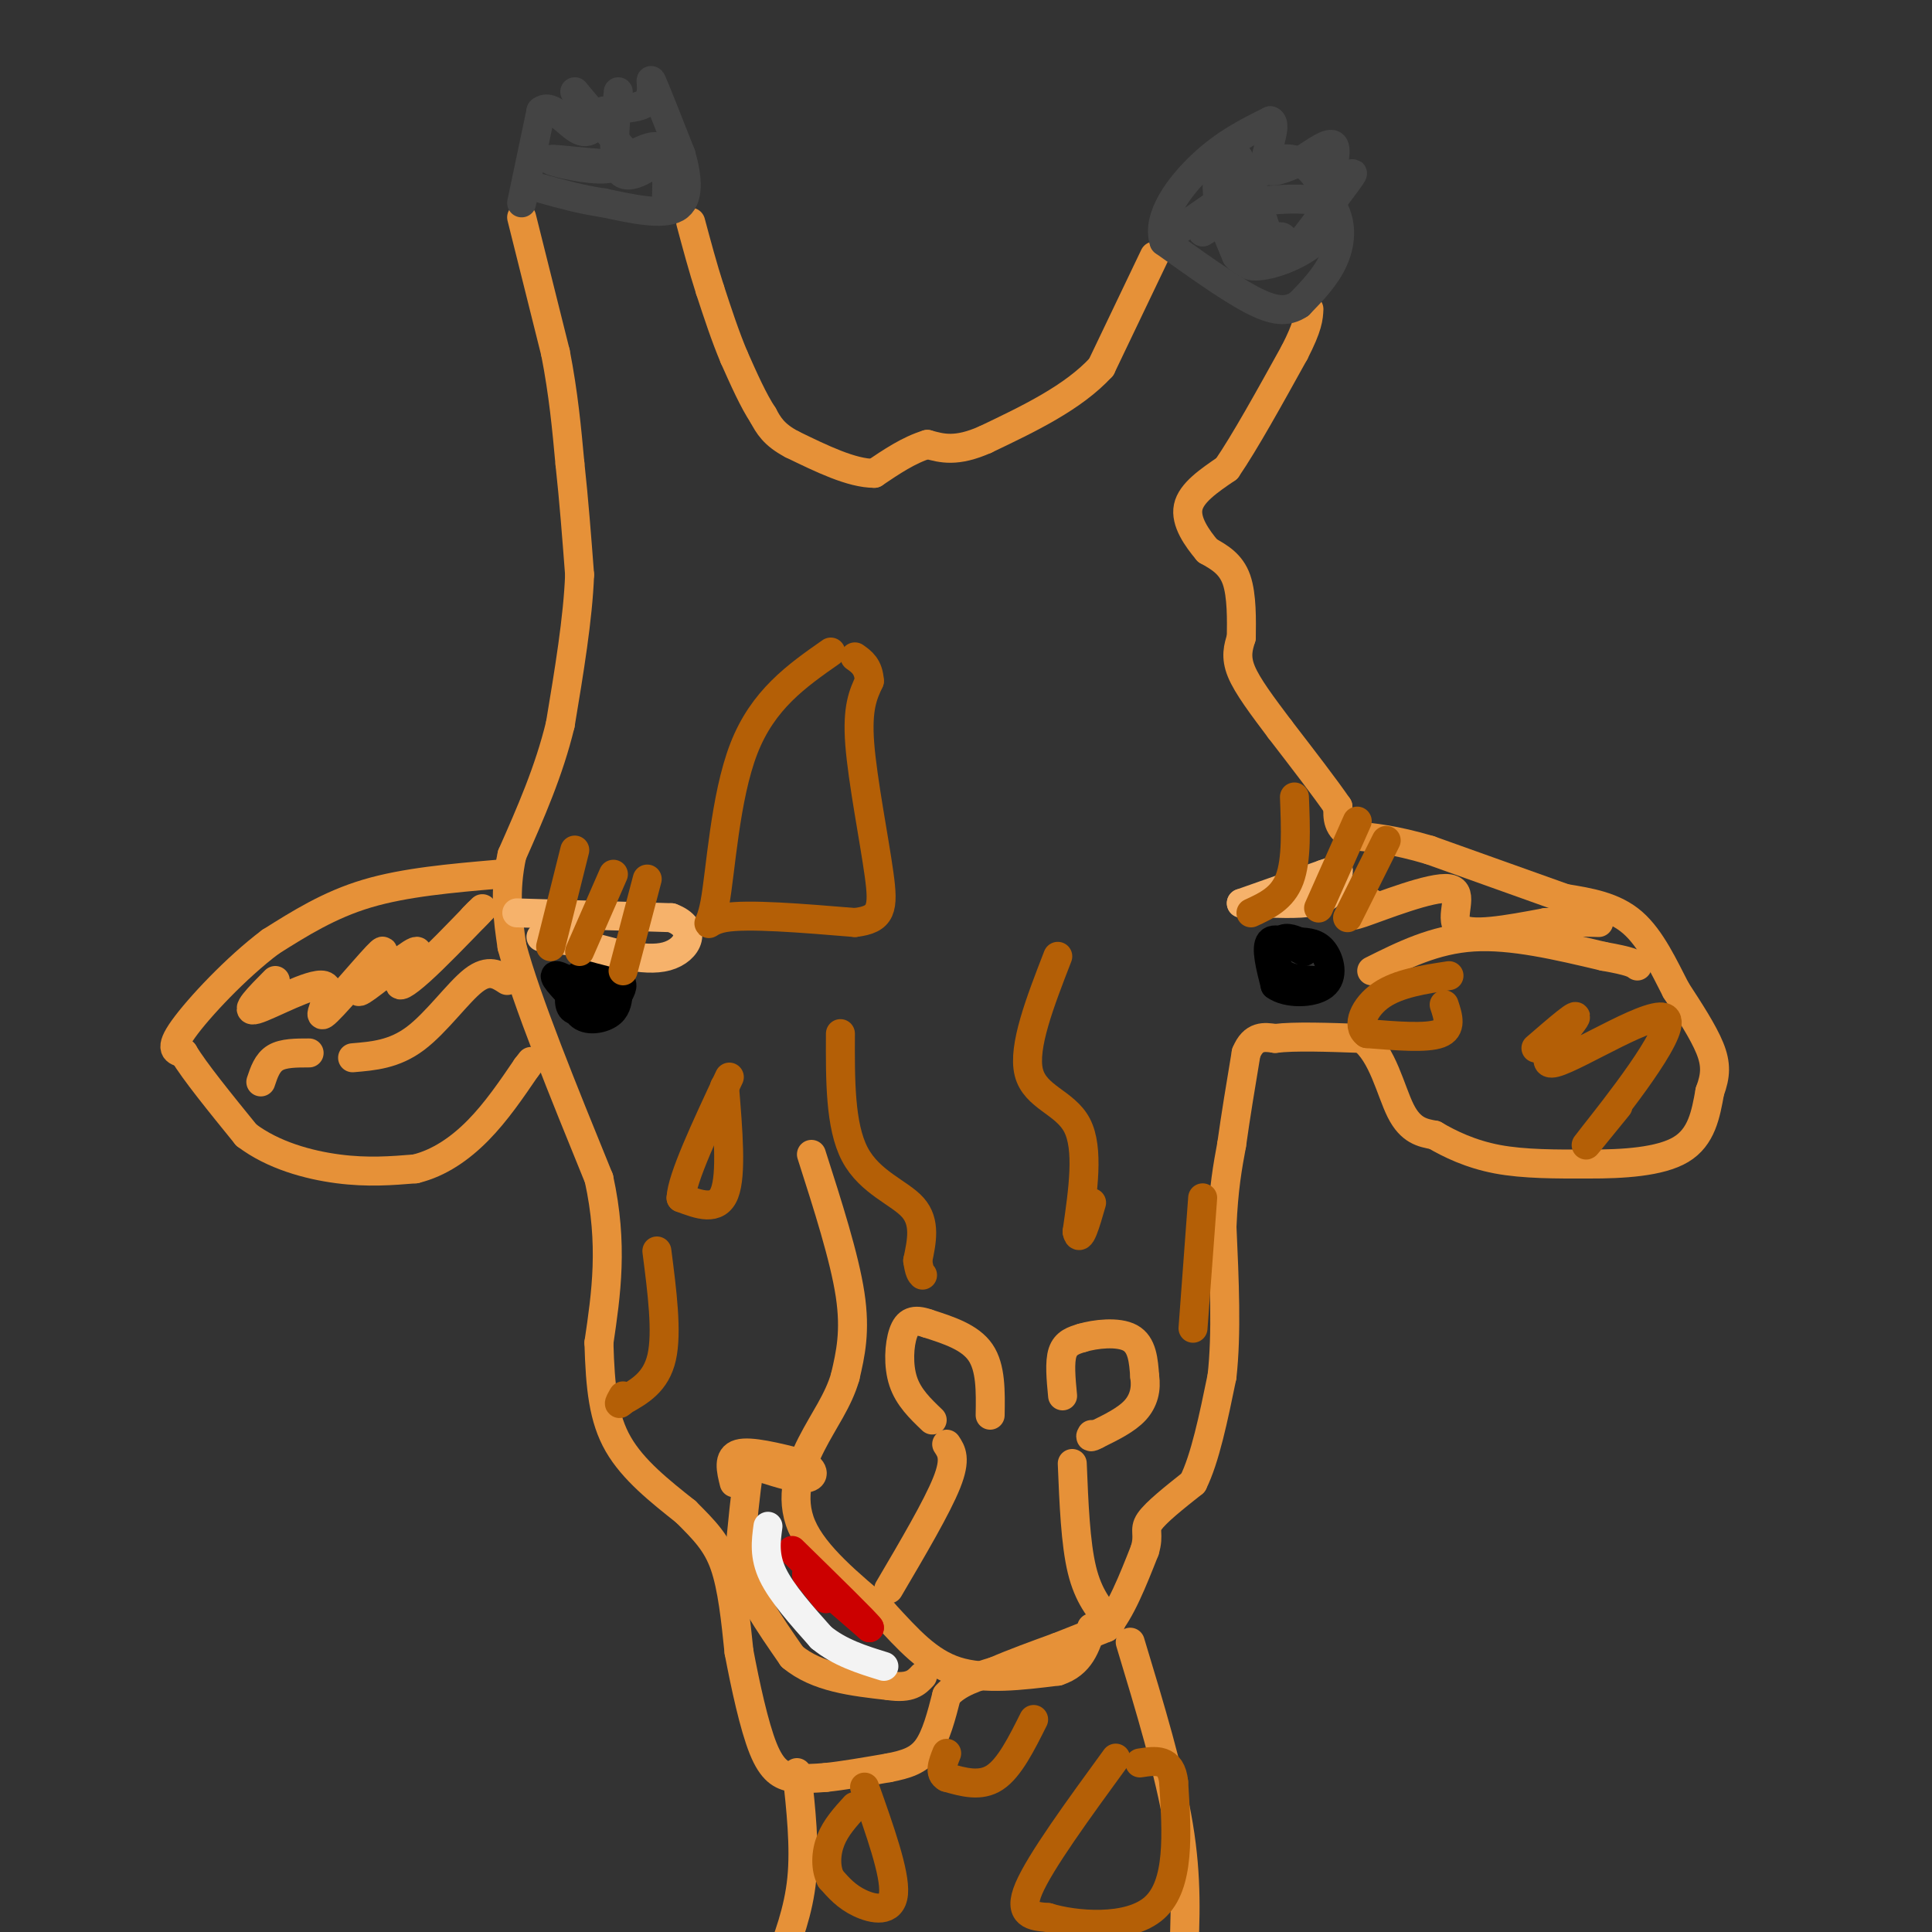 <svg viewBox='0 0 400 400' version='1.1' xmlns='http://www.w3.org/2000/svg' xmlns:xlink='http://www.w3.org/1999/xlink'><rect x="0" y="0" width="400" height="400" fill="#333333" stroke="none"/><g fill='none' stroke='#e69138' stroke-width='6' stroke-linecap='round' stroke-linejoin='round'><path d='M108,45c0.000,0.000 7.000,28.000 7,28'/><path d='M115,73c1.667,8.500 2.333,15.750 3,23'/><path d='M118,96c0.833,7.667 1.417,15.333 2,23'/><path d='M120,119c-0.333,9.000 -2.167,20.000 -4,31'/><path d='M116,150c-2.333,9.667 -6.167,18.333 -10,27'/><path d='M106,177c-1.667,7.667 -0.833,13.333 0,19'/><path d='M106,196c3.000,11.167 10.500,29.583 18,48'/><path d='M124,244c3.000,13.667 1.500,23.833 0,34'/><path d='M124,278c0.267,9.333 0.933,15.667 4,21c3.067,5.333 8.533,9.667 14,14'/><path d='M142,313c3.822,3.822 6.378,6.378 8,11c1.622,4.622 2.311,11.311 3,18'/><path d='M153,342c1.321,6.952 3.125,15.333 5,20c1.875,4.667 3.821,5.619 6,6c2.179,0.381 4.589,0.190 7,0'/><path d='M171,368c3.333,-0.333 8.167,-1.167 13,-2'/><path d='M184,366c3.622,-0.711 6.178,-1.489 8,-4c1.822,-2.511 2.911,-6.756 4,-11'/><path d='M196,351c2.333,-2.667 6.167,-3.833 10,-5'/><path d='M206,346c3.833,-1.667 8.417,-3.333 13,-5'/><path d='M219,341c3.833,-1.500 6.917,-2.750 10,-4'/><path d='M229,337c3.000,-3.333 5.500,-9.667 8,-16'/><path d='M237,321c1.067,-3.467 -0.267,-4.133 1,-6c1.267,-1.867 5.133,-4.933 9,-8'/><path d='M247,307c2.500,-5.000 4.250,-13.500 6,-22'/><path d='M253,285c1.000,-8.833 0.500,-19.917 0,-31'/><path d='M253,254c0.333,-8.000 1.167,-12.500 2,-17'/><path d='M255,237c0.833,-6.000 1.917,-12.500 3,-19'/><path d='M258,218c1.500,-3.667 3.750,-3.333 6,-3'/><path d='M264,215c4.000,-0.500 11.000,-0.250 18,0'/><path d='M282,215c4.267,3.111 5.933,10.889 8,15c2.067,4.111 4.533,4.556 7,5'/><path d='M297,235c3.133,1.844 7.467,3.956 13,5c5.533,1.044 12.267,1.022 19,1'/><path d='M329,241c6.911,0.022 14.689,-0.422 19,-3c4.311,-2.578 5.156,-7.289 6,-12'/><path d='M354,226c1.244,-3.333 1.356,-5.667 0,-9c-1.356,-3.333 -4.178,-7.667 -7,-12'/><path d='M347,205c-2.467,-4.756 -5.133,-10.644 -9,-14c-3.867,-3.356 -8.933,-4.178 -14,-5'/><path d='M324,186c-7.000,-2.500 -17.500,-6.250 -28,-10'/><path d='M296,176c-7.333,-2.167 -11.667,-2.583 -16,-3'/><path d='M280,173c-3.167,-1.500 -3.083,-3.750 -3,-6'/><path d='M277,167c-2.500,-3.667 -7.250,-9.833 -12,-16'/><path d='M265,151c-3.644,-4.844 -6.756,-8.956 -8,-12c-1.244,-3.044 -0.622,-5.022 0,-7'/><path d='M257,132c0.044,-3.489 0.156,-8.711 -1,-12c-1.156,-3.289 -3.578,-4.644 -6,-6'/><path d='M250,114c-2.178,-2.578 -4.622,-6.022 -4,-9c0.622,-2.978 4.311,-5.489 8,-8'/><path d='M254,97c3.667,-5.333 8.833,-14.667 14,-24'/><path d='M268,73c2.833,-5.500 2.917,-7.250 3,-9'/><path d='M239,53c0.000,0.000 -11.000,23.000 -11,23'/><path d='M228,76c-5.833,6.333 -14.917,10.667 -24,15'/><path d='M204,91c-6.000,2.667 -9.000,1.833 -12,1'/><path d='M192,92c-3.833,1.167 -7.417,3.583 -11,6'/><path d='M181,98c-4.667,0.000 -10.833,-3.000 -17,-6'/><path d='M164,92c-3.833,-2.000 -4.917,-4.000 -6,-6'/><path d='M158,86c-2.000,-3.000 -4.000,-7.500 -6,-12'/><path d='M152,74c-1.833,-4.333 -3.417,-9.167 -5,-14'/><path d='M147,60c-1.500,-4.667 -2.750,-9.333 -4,-14'/></g>
<g fill='none' stroke='#444444' stroke-width='6' stroke-linecap='round' stroke-linejoin='round'><path d='M108,42c0.000,0.000 4.000,-19.000 4,-19'/><path d='M112,23c2.178,-1.889 5.622,2.889 8,4c2.378,1.111 3.689,-1.444 5,-4'/><path d='M125,23c2.821,-0.655 7.375,-0.292 9,-2c1.625,-1.708 0.321,-5.488 1,-4c0.679,1.488 3.339,8.244 6,15'/><path d='M141,32c1.378,4.822 1.822,9.378 -1,11c-2.822,1.622 -8.911,0.311 -15,-1'/><path d='M125,42c-4.667,-0.667 -8.833,-1.833 -13,-3'/><path d='M119,19c0.000,0.000 10.000,12.000 10,12'/><path d='M128,19c-0.778,7.800 -1.556,15.600 1,17c2.556,1.400 8.444,-3.600 9,-5c0.556,-1.400 -4.222,0.800 -9,3'/><path d='M129,34c-5.298,0.083 -14.042,-1.208 -15,-1c-0.958,0.208 5.869,1.917 10,2c4.131,0.083 5.565,-1.458 7,-3'/><path d='M131,32c2.378,-1.133 4.822,-2.467 6,-1c1.178,1.467 1.089,5.733 1,10'/><path d='M138,41c0.167,1.833 0.083,1.417 0,1'/><path d='M242,49c0.000,0.000 23.000,-16.000 23,-16'/><path d='M265,33c5.667,-1.000 8.333,4.500 11,10'/><path d='M276,43c2.022,3.600 1.578,7.600 0,11c-1.578,3.400 -4.289,6.200 -7,9'/><path d='M269,63c-2.511,1.711 -5.289,1.489 -10,-1c-4.711,-2.489 -11.356,-7.244 -18,-12'/><path d='M241,50c-1.644,-5.022 3.244,-11.578 8,-16c4.756,-4.422 9.378,-6.711 14,-9'/><path d='M263,25c1.689,0.600 -1.089,6.600 -1,9c0.089,2.400 3.044,1.200 6,0'/><path d='M268,34c2.800,-1.378 6.800,-4.822 8,-4c1.200,0.822 -0.400,5.911 -2,11'/><path d='M274,41c1.556,-0.111 6.444,-5.889 6,-5c-0.444,0.889 -6.222,8.444 -12,16'/><path d='M268,52c-3.447,2.267 -6.066,-0.065 -8,0c-1.934,0.065 -3.184,2.526 -1,3c2.184,0.474 7.802,-1.038 12,-4c4.198,-2.962 6.976,-7.374 3,-9c-3.976,-1.626 -14.708,-0.464 -20,1c-5.292,1.464 -5.146,3.232 -5,5'/><path d='M249,48c1.093,-0.525 6.324,-4.337 8,-4c1.676,0.337 -0.203,4.821 1,6c1.203,1.179 5.486,-0.949 7,-1c1.514,-0.051 0.257,1.974 -1,4'/><path d='M264,53c-1.679,-4.381 -5.375,-17.333 -8,-21c-2.625,-3.667 -4.179,1.952 -4,7c0.179,5.048 2.089,9.524 4,14'/><path d='M256,53c1.833,2.333 4.417,1.167 7,0'/></g>
<g fill='none' stroke='#e69138' stroke-width='6' stroke-linecap='round' stroke-linejoin='round'><path d='M103,181c-9.583,0.833 -19.167,1.667 -27,4c-7.833,2.333 -13.917,6.167 -20,10'/><path d='M56,195c-7.111,5.333 -14.889,13.667 -18,18c-3.111,4.333 -1.556,4.667 0,5'/><path d='M38,218c2.167,3.667 7.583,10.333 13,17'/><path d='M51,235c5.533,4.200 12.867,6.200 19,7c6.133,0.800 11.067,0.400 16,0'/><path d='M86,242c4.933,-1.200 9.267,-4.200 13,-8c3.733,-3.800 6.867,-8.400 10,-13'/><path d='M109,221c1.667,-2.167 0.833,-1.083 0,0'/><path d='M105,203c-1.911,-1.244 -3.822,-2.489 -7,0c-3.178,2.489 -7.622,8.711 -12,12c-4.378,3.289 -8.689,3.644 -13,4'/><path d='M64,218c-2.667,0.000 -5.333,0.000 -7,1c-1.667,1.000 -2.333,3.000 -3,5'/><path d='M57,203c-3.365,3.384 -6.730,6.769 -4,6c2.730,-0.769 11.557,-5.691 14,-5c2.443,0.691 -1.496,6.994 0,6c1.496,-0.994 8.427,-9.284 11,-12c2.573,-2.716 0.786,0.142 -1,3'/><path d='M77,201c-1.331,1.951 -4.158,5.329 -2,4c2.158,-1.329 9.300,-7.367 11,-8c1.700,-0.633 -2.042,4.137 -3,6c-0.958,1.863 0.869,0.818 4,-2c3.131,-2.818 7.565,-7.409 12,-12'/><path d='M99,189c1.833,-1.833 0.417,-0.417 -1,1'/><path d='M284,201c6.500,-3.250 13.000,-6.500 21,-7c8.000,-0.500 17.500,1.750 27,4'/><path d='M332,198c5.667,1.000 6.333,1.500 7,2'/><path d='M284,187c-2.929,1.655 -5.857,3.310 -2,2c3.857,-1.310 14.500,-5.583 18,-5c3.500,0.583 -0.143,6.024 2,8c2.143,1.976 10.071,0.488 18,-1'/><path d='M320,191c4.833,-0.167 7.917,-0.083 11,0'/><path d='M168,239c3.417,10.667 6.833,21.333 8,29c1.167,7.667 0.083,12.333 -1,17'/><path d='M175,285c-1.417,5.000 -4.458,9.000 -7,14c-2.542,5.000 -4.583,11.000 -2,17c2.583,6.000 9.792,12.000 17,18'/><path d='M183,334c5.044,5.467 9.156,10.133 15,12c5.844,1.867 13.422,0.933 21,0'/><path d='M219,346c4.667,-1.500 5.833,-5.250 7,-9'/><path d='M196,299c1.000,1.500 2.000,3.000 0,8c-2.000,5.000 -7.000,13.500 -12,22'/><path d='M222,303c0.333,8.250 0.667,16.500 2,22c1.333,5.500 3.667,8.250 6,11'/><path d='M220,289c-0.333,-3.500 -0.667,-7.000 0,-9c0.667,-2.000 2.333,-2.500 4,-3'/><path d='M224,277c2.711,-0.822 7.489,-1.378 10,0c2.511,1.378 2.756,4.689 3,8'/><path d='M237,285c0.378,2.578 -0.178,5.022 -2,7c-1.822,1.978 -4.911,3.489 -8,5'/><path d='M227,297c-1.500,0.833 -1.250,0.417 -1,0'/><path d='M205,293c0.083,-4.917 0.167,-9.833 -2,-13c-2.167,-3.167 -6.583,-4.583 -11,-6'/><path d='M192,274c-2.762,-0.976 -4.167,-0.417 -5,2c-0.833,2.417 -1.095,6.690 0,10c1.095,3.310 3.548,5.655 6,8'/><path d='M152,307c-0.667,-2.667 -1.333,-5.333 1,-6c2.333,-0.667 7.667,0.667 13,2'/><path d='M166,303c2.644,1.067 2.756,2.733 1,3c-1.756,0.267 -5.378,-0.867 -9,-2'/><path d='M158,304c-1.978,-0.889 -2.422,-2.111 -3,1c-0.578,3.111 -1.289,10.556 -2,18'/><path d='M153,323c1.500,6.333 6.250,13.167 11,20'/><path d='M164,343c5.167,4.333 12.583,5.167 20,6'/><path d='M184,349c4.500,0.667 5.750,-0.667 7,-2'/></g>
<g fill='none' stroke='#cc0000' stroke-width='6' stroke-linecap='round' stroke-linejoin='round'><path d='M171,331c0.000,0.000 -4.000,-5.000 -4,-5'/><path d='M167,326c1.500,1.000 7.250,6.000 13,11'/><path d='M180,337c-0.500,-0.833 -8.250,-8.417 -16,-16'/></g>
<g fill='none' stroke='#f3f3f3' stroke-width='6' stroke-linecap='round' stroke-linejoin='round'><path d='M159,316c-0.417,3.083 -0.833,6.167 1,10c1.833,3.833 5.917,8.417 10,13'/><path d='M170,339c3.833,3.167 8.417,4.583 13,6'/></g>
<g fill='none' stroke='#000000' stroke-width='6' stroke-linecap='round' stroke-linejoin='round'><path d='M270,197c-3.000,-1.583 -6.000,-3.167 -7,-2c-1.000,1.167 0.000,5.083 1,9'/><path d='M264,204c2.357,1.786 7.750,1.750 10,0c2.250,-1.750 1.357,-5.214 0,-7c-1.357,-1.786 -3.179,-1.893 -5,-2'/><path d='M269,195c-1.595,-0.643 -3.083,-1.250 -4,0c-0.917,1.250 -1.262,4.357 0,6c1.262,1.643 4.131,1.821 7,2'/><path d='M123,206c-3.750,-2.167 -7.500,-4.333 -8,-4c-0.500,0.333 2.250,3.167 5,6'/><path d='M120,208c2.911,0.578 7.689,-0.978 8,-2c0.311,-1.022 -3.844,-1.511 -8,-2'/><path d='M120,204c-1.571,1.000 -1.500,4.500 0,6c1.500,1.500 4.429,1.000 6,0c1.571,-1.000 1.786,-2.500 2,-4'/><path d='M128,206c0.667,-1.244 1.333,-2.356 0,-3c-1.333,-0.644 -4.667,-0.822 -8,-1'/><path d='M120,202c-1.822,1.133 -2.378,4.467 -2,6c0.378,1.533 1.689,1.267 3,1'/><path d='M121,209c1.333,-0.167 3.167,-1.083 5,-2'/></g>
<g fill='none' stroke='#f6b26b' stroke-width='6' stroke-linecap='round' stroke-linejoin='round'><path d='M107,189c0.000,0.000 32.000,1.000 32,1'/><path d='M139,190c5.600,2.067 3.600,6.733 -1,8c-4.600,1.267 -11.800,-0.867 -19,-3'/><path d='M119,195c-4.333,-0.667 -5.667,-0.833 -7,-1'/><path d='M257,187c0.000,0.000 17.000,-6.000 17,-6'/><path d='M274,181c3.357,-1.214 3.250,-1.250 3,0c-0.250,1.250 -0.643,3.786 -3,5c-2.357,1.214 -6.679,1.107 -11,1'/><path d='M263,187c-2.833,0.167 -4.417,0.083 -6,0'/></g>
<g fill='none' stroke='#e69138' stroke-width='6' stroke-linecap='round' stroke-linejoin='round'><path d='M234,340c4.083,13.500 8.167,27.000 10,38c1.833,11.000 1.417,19.500 1,28'/><path d='M165,367c0.833,7.667 1.667,15.333 1,22c-0.667,6.667 -2.833,12.333 -5,18'/></g>
<g fill='none' stroke='#b45f06' stroke-width='6' stroke-linecap='round' stroke-linejoin='round'><path d='M231,364c-7.833,10.750 -15.667,21.500 -18,27c-2.333,5.500 0.833,5.750 4,6'/><path d='M217,397c5.333,1.644 16.667,2.756 22,-2c5.333,-4.756 4.667,-15.378 4,-26'/><path d='M243,369c-0.500,-5.000 -3.750,-4.500 -7,-4'/><path d='M214,356c-2.500,5.000 -5.000,10.000 -8,12c-3.000,2.000 -6.500,1.000 -10,0'/><path d='M196,368c-1.667,-0.833 -0.833,-2.917 0,-5'/><path d='M179,370c3.178,8.956 6.356,17.911 6,22c-0.356,4.089 -4.244,3.311 -7,2c-2.756,-1.311 -4.378,-3.156 -6,-5'/><path d='M172,389c-1.156,-2.244 -1.044,-5.356 0,-8c1.044,-2.644 3.022,-4.822 5,-7'/><path d='M172,135c-7.030,4.917 -14.060,9.833 -18,20c-3.940,10.167 -4.792,25.583 -6,32c-1.208,6.417 -2.774,3.833 2,3c4.774,-0.833 15.887,0.083 27,1'/><path d='M177,191c5.571,-0.655 6.000,-2.792 5,-10c-1.000,-7.208 -3.429,-19.488 -4,-27c-0.571,-7.512 0.714,-10.256 2,-13'/><path d='M180,141c-0.167,-3.000 -1.583,-4.000 -3,-5'/><path d='M299,208c0.833,2.500 1.667,5.000 -1,6c-2.667,1.000 -8.833,0.500 -15,0'/><path d='M283,214c-2.289,-1.600 -0.511,-5.600 3,-8c3.511,-2.400 8.756,-3.200 14,-4'/><path d='M150,225c0.750,9.083 1.500,18.167 0,22c-1.500,3.833 -5.250,2.417 -9,1'/><path d='M141,248c0.167,-4.000 5.083,-14.500 10,-25'/><path d='M219,198c-3.644,9.400 -7.289,18.800 -6,24c1.289,5.200 7.511,6.200 10,11c2.489,4.800 1.244,13.400 0,22'/><path d='M223,255c0.500,2.667 1.750,-1.667 3,-6'/><path d='M174,214c-0.044,9.578 -0.089,19.156 3,25c3.089,5.844 9.311,7.956 12,11c2.689,3.044 1.844,7.022 1,11'/><path d='M190,261c0.333,2.333 0.667,2.667 1,3'/><path d='M259,189c3.250,-1.500 6.500,-3.000 8,-7c1.500,-4.000 1.250,-10.500 1,-17'/><path d='M273,188c0.000,0.000 8.000,-18.000 8,-18'/><path d='M279,190c0.000,0.000 8.000,-16.000 8,-16'/><path d='M114,196c0.000,0.000 5.000,-20.000 5,-20'/><path d='M120,197c0.000,0.000 7.000,-16.000 7,-16'/><path d='M129,201c0.000,0.000 5.000,-19.000 5,-19'/><path d='M136,259c1.083,8.417 2.167,16.833 1,22c-1.167,5.167 -4.583,7.083 -8,9'/><path d='M129,290c-1.333,1.333 -0.667,0.167 0,-1'/><path d='M249,248c0.000,0.000 -2.000,27.000 -2,27'/><path d='M335,229c-4.553,5.608 -9.107,11.215 -5,6c4.107,-5.215 16.874,-21.254 15,-24c-1.874,-2.746 -18.389,7.799 -23,9c-4.611,1.201 2.683,-6.943 4,-9c1.317,-2.057 -3.341,1.971 -8,6'/></g>
</svg>